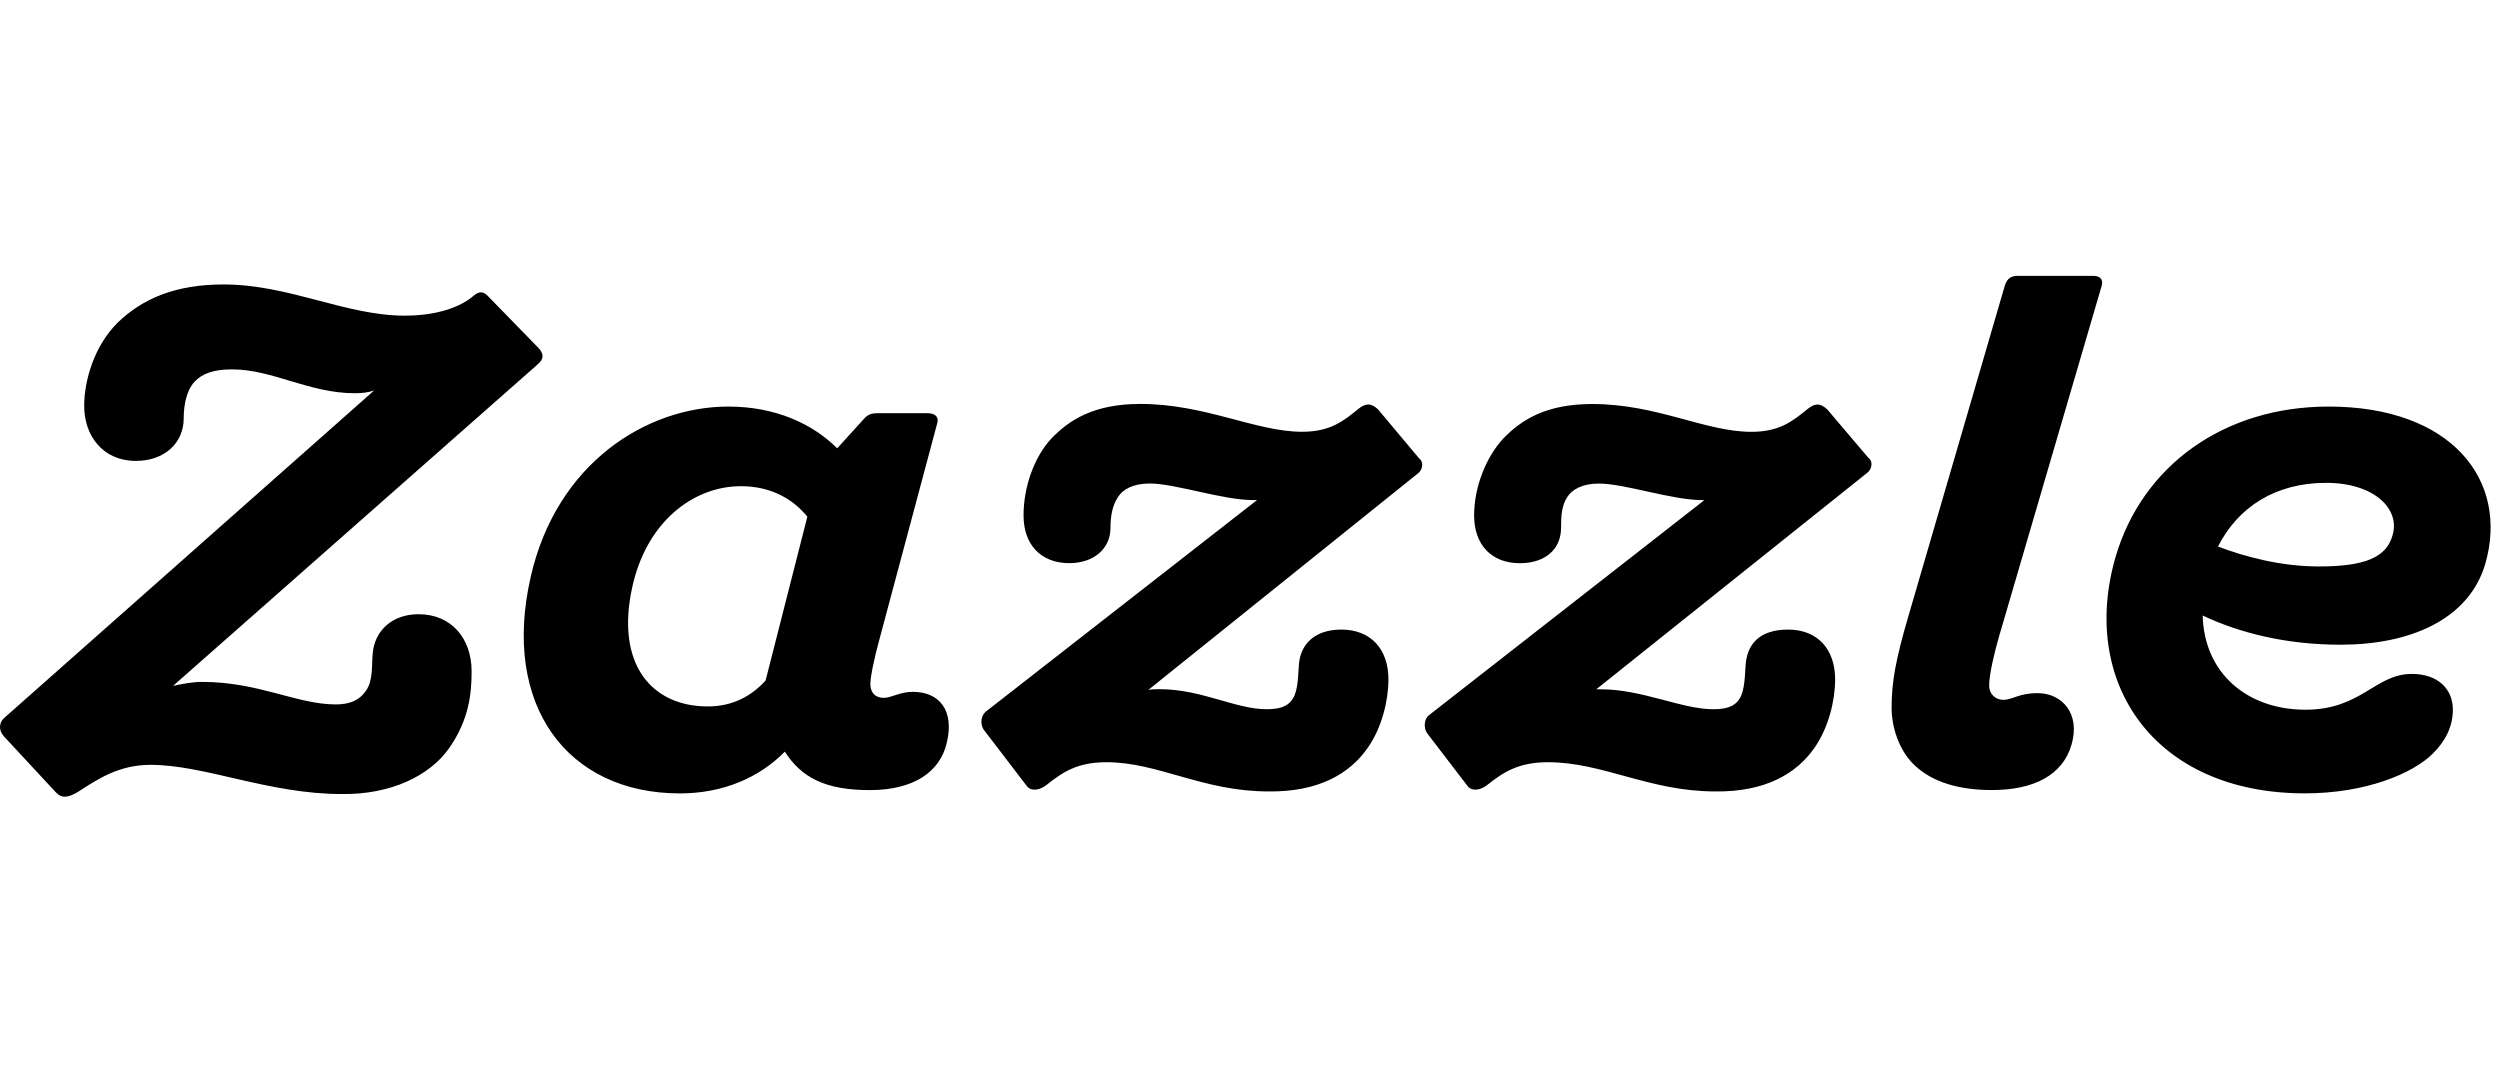 <svg width="96" height="41" viewBox="0 0 96 41" fill="none" xmlns="http://www.w3.org/2000/svg"><path d="M33.422 26.261C33.422 25.955 33.602 25.166 33.755 24.607L35.997 16.224C36.047 15.994 35.895 15.867 35.615 15.867H33.678C33.398 15.867 33.269 15.97 33.142 16.121L32.148 17.216C31.206 16.274 29.778 15.612 27.968 15.612C24.834 15.612 21.369 17.778 20.377 22.161C19.255 27.079 21.778 30.467 26.11 30.467C27.767 30.467 29.169 29.855 30.137 28.863C30.773 29.857 31.691 30.34 33.398 30.34C35.105 30.34 36.1 29.628 36.354 28.53C36.66 27.282 36.074 26.567 35.055 26.567C34.546 26.567 34.24 26.797 33.934 26.797C33.602 26.797 33.422 26.591 33.422 26.261ZM8.912 14.184C10.466 14.184 11.867 15.1 13.624 15.1C13.88 15.1 14.134 15.074 14.363 14.997L0.199 27.536C-0.057 27.739 -0.057 28.045 0.148 28.274L2.135 30.415C2.365 30.668 2.618 30.644 3.027 30.388C3.74 29.929 4.555 29.37 5.779 29.37C7.869 29.37 10.315 30.491 13.117 30.491C15.028 30.517 16.506 29.779 17.244 28.734C18.009 27.639 18.11 26.644 18.11 25.778C18.11 24.53 17.345 23.586 16.073 23.586C15.028 23.586 14.392 24.248 14.315 25.063C14.265 25.496 14.342 26.108 14.059 26.515C13.804 26.897 13.424 27.05 12.888 27.05C11.41 27.05 9.933 26.185 7.766 26.185C7.384 26.185 7.001 26.261 6.645 26.338L20.659 13.981C20.888 13.778 20.888 13.598 20.685 13.369L18.748 11.382C18.569 11.179 18.392 11.179 18.189 11.355C17.653 11.815 16.738 12.121 15.54 12.121C13.273 12.121 11.107 10.923 8.584 10.923C6.75 10.923 5.476 11.458 4.507 12.4C3.615 13.292 3.233 14.617 3.233 15.585C3.233 16.731 3.945 17.699 5.22 17.699C6.315 17.699 7.054 17.01 7.054 16.068C7.054 15.509 7.181 14.973 7.463 14.667C7.766 14.337 8.223 14.184 8.912 14.184ZM88.507 30.465C90.85 30.465 92.66 29.7 93.425 28.934C93.911 28.451 94.19 27.89 94.19 27.253C94.19 26.465 93.631 25.879 92.61 25.879C91.209 25.879 90.673 27.253 88.533 27.253C86.266 27.253 84.636 25.826 84.583 23.636C85.984 24.298 87.768 24.757 89.882 24.757C92.507 24.757 94.8 23.815 95.436 21.649C96.354 18.438 94.138 15.612 89.423 15.612C85.372 15.612 82.264 17.905 81.243 21.369C79.844 26.158 82.673 30.465 88.507 30.465ZM56.355 30.185C56.508 30.388 56.838 30.364 57.12 30.135C57.732 29.649 58.318 29.269 59.439 29.269C61.553 29.269 63.336 30.391 65.859 30.391C67.796 30.417 68.994 29.702 69.68 28.71C70.215 27.945 70.469 26.902 70.469 26.087C70.469 24.941 69.807 24.176 68.661 24.176C67.566 24.176 67.081 24.736 67.031 25.551C67.004 25.884 67.004 26.52 66.801 26.826C66.598 27.158 66.242 27.234 65.782 27.234C64.585 27.234 63.057 26.469 61.476 26.469H61.297L71.693 18.163C71.872 18.036 71.949 17.73 71.743 17.577L70.163 15.717C69.883 15.461 69.677 15.487 69.398 15.717C68.862 16.149 68.353 16.582 67.258 16.582C65.474 16.582 63.64 15.514 61.141 15.514C59.358 15.514 58.416 16.126 57.727 16.838C57.065 17.551 56.606 18.698 56.606 19.794C56.606 20.915 57.268 21.627 58.363 21.627C59.358 21.627 59.944 21.068 59.944 20.276C59.944 19.817 59.97 19.411 60.173 19.105C60.352 18.799 60.759 18.569 61.397 18.569C62.392 18.569 64.2 19.205 65.371 19.205H65.448L54.874 27.462C54.671 27.615 54.671 27.971 54.798 28.15L56.355 30.185ZM44.531 26.465C44.378 26.465 44.251 26.465 44.098 26.491L54.442 18.184C54.621 18.058 54.695 17.752 54.492 17.599L52.911 15.714C52.632 15.459 52.426 15.485 52.146 15.714C51.611 16.147 51.102 16.58 50.006 16.58C48.223 16.58 46.286 15.511 43.79 15.511C42.006 15.511 41.064 16.123 40.375 16.836C39.713 17.548 39.304 18.696 39.304 19.791C39.304 20.913 39.966 21.625 41.062 21.625C42.004 21.625 42.642 21.066 42.642 20.274C42.642 19.815 42.718 19.409 42.922 19.102C43.101 18.796 43.508 18.567 44.144 18.567C45.138 18.567 46.946 19.203 48.117 19.203H48.27L37.85 27.33C37.647 27.509 37.647 27.839 37.774 28.019L39.431 30.185C39.584 30.388 39.914 30.364 40.196 30.135C40.808 29.649 41.368 29.269 42.489 29.269C44.476 29.269 46.183 30.391 48.706 30.391C50.642 30.417 51.84 29.702 52.526 28.71C53.062 27.945 53.316 26.902 53.316 26.087C53.316 24.941 52.653 24.176 51.506 24.176C50.487 24.176 49.925 24.736 49.875 25.551C49.849 25.884 49.849 26.52 49.645 26.826C49.442 27.158 49.086 27.234 48.627 27.234C47.436 27.23 46.138 26.465 44.531 26.465ZM80.712 10.949C80.762 10.72 80.636 10.593 80.382 10.593H77.477C77.171 10.593 77.044 10.746 76.968 11.026L73.274 23.689C72.791 25.346 72.638 26.185 72.638 27.179C72.638 27.968 72.944 28.784 73.427 29.293C73.986 29.879 74.931 30.338 76.485 30.338C78.115 30.338 79.21 29.752 79.543 28.605C79.899 27.407 79.187 26.617 78.245 26.617C77.506 26.617 77.302 26.873 76.92 26.873C76.64 26.873 76.384 26.67 76.384 26.311C76.384 25.905 76.588 25.037 76.767 24.427L80.712 10.949ZM27.179 27.127C25.013 27.127 23.638 25.496 24.274 22.567C24.81 20.071 26.593 18.67 28.454 18.67C29.625 18.67 30.467 19.179 31.002 19.841L29.398 26.134C28.862 26.72 28.148 27.127 27.179 27.127ZM89.325 18.541C91.159 18.541 92.177 19.535 91.874 20.554C91.644 21.395 90.829 21.752 89.045 21.752C87.617 21.752 86.243 21.395 85.171 20.987C85.934 19.483 87.362 18.541 89.325 18.541Z" fill="black"/></svg>